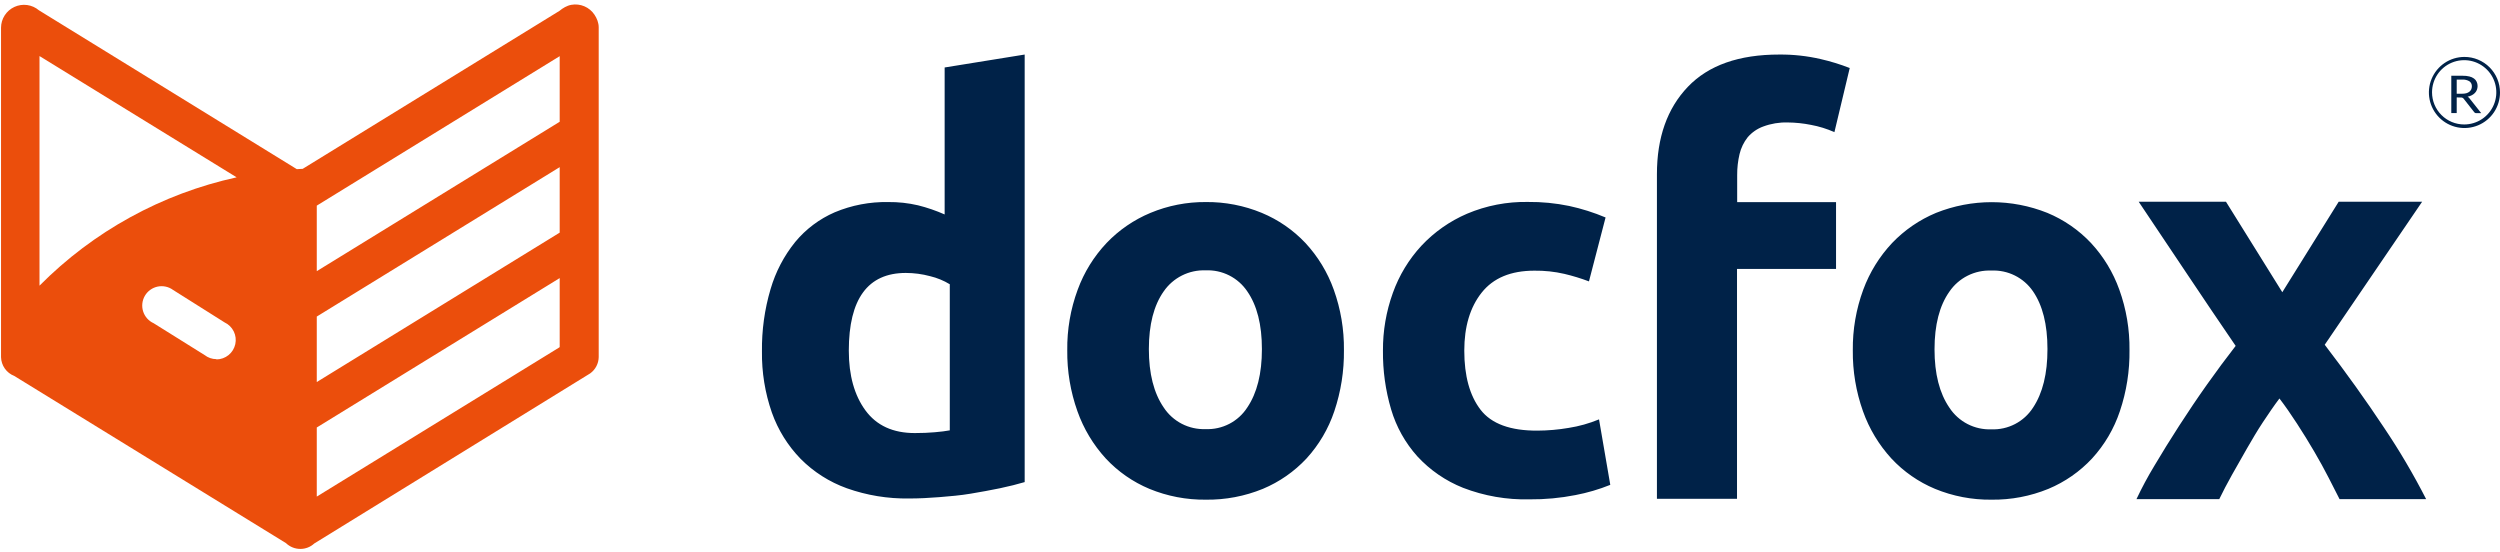 <svg width="462" height="102" viewBox="0 0 462 102" fill="none" xmlns="http://www.w3.org/2000/svg">
<path fill-rule="evenodd" clip-rule="evenodd" d="M421.77 54L432.19 37.28H447.61L429.61 63.71C433.61 68.937 437.25 74.023 440.53 78.97C443.4 83.233 446.011 87.664 448.35 92.24H432.35L430.35 88.32C429.55 86.75 428.65 85.12 427.65 83.41C426.65 81.7 425.6 80 424.49 78.29C423.38 76.58 422.31 75.03 421.24 73.64C420.24 74.96 419.24 76.43 418.18 78.03C417.12 79.63 416.18 81.25 415.23 82.89C414.28 84.53 413.37 86.14 412.47 87.75C411.57 89.36 410.79 90.85 410.12 92.24H394.82C395.816 90.127 396.921 88.068 398.13 86.07C399.53 83.71 401.05 81.25 402.69 78.71C404.33 76.17 406.04 73.62 407.84 71.08C409.64 68.54 411.42 66.15 413.15 63.92C410.15 59.533 407.15 55.093 404.15 50.6L395.23 37.28H411.36L421.77 54ZM378.37 64.48C378.37 59.96 377.473 56.403 375.68 53.81C374.829 52.575 373.677 51.577 372.333 50.91C370.99 50.244 369.498 49.93 368 50C366.484 49.938 364.978 50.262 363.622 50.942C362.266 51.623 361.106 52.637 360.25 53.89C358.417 56.483 357.5 60.04 357.5 64.56C357.5 69.08 358.417 72.673 360.25 75.34C361.086 76.619 362.24 77.66 363.598 78.361C364.956 79.062 366.473 79.399 368 79.34C369.521 79.401 371.031 79.064 372.381 78.363C373.732 77.661 374.876 76.619 375.7 75.34C377.487 72.653 378.377 69.047 378.37 64.52V64.48ZM393.53 64.66C393.584 68.513 392.982 72.348 391.75 76C390.668 79.238 388.917 82.213 386.61 84.73C384.352 87.151 381.604 89.064 378.55 90.34C375.21 91.707 371.629 92.388 368.02 92.34C364.444 92.382 360.896 91.702 357.59 90.34C354.534 89.066 351.786 87.153 349.53 84.73C347.213 82.201 345.427 79.232 344.28 76C342.993 72.387 342.357 68.575 342.4 64.74C342.355 60.917 343.009 57.118 344.33 53.53C345.513 50.324 347.329 47.39 349.67 44.9C351.961 42.507 354.722 40.614 357.78 39.34C364.382 36.7 371.747 36.7 378.35 39.34C381.398 40.605 384.144 42.5 386.41 44.9C388.722 47.392 390.505 50.328 391.65 53.53C392.94 57.111 393.577 60.894 393.53 64.7V64.66ZM328.82 10.08C331.394 10.057 333.962 10.339 336.47 10.92C338.295 11.337 340.086 11.889 341.83 12.57L339 24.42C337.618 23.804 336.168 23.354 334.68 23.08C333.257 22.794 331.811 22.643 330.36 22.63C328.819 22.587 327.284 22.842 325.84 23.38C324.724 23.788 323.732 24.476 322.96 25.38C322.246 26.29 321.737 27.344 321.47 28.47C321.169 29.741 321.022 31.044 321.03 32.35V37.35H339.3V49.7H321V92.18H306.2V32.19C306.2 25.417 308.103 20.037 311.91 16.05C315.717 12.063 321.353 10.073 328.82 10.08ZM255.57 64.8C255.547 61.163 256.166 57.551 257.4 54.13C258.556 50.893 260.355 47.923 262.69 45.4C265.058 42.876 267.921 40.868 271.1 39.5C274.662 37.99 278.502 37.247 282.37 37.32C284.926 37.295 287.477 37.543 289.98 38.06C292.285 38.559 294.538 39.272 296.71 40.19L293.64 52C292.155 51.44 290.635 50.975 289.09 50.61C287.277 50.195 285.42 49.996 283.56 50.02C279.2 50.02 275.96 51.37 273.81 54.08C271.66 56.79 270.6 60.37 270.6 64.8C270.6 69.467 271.6 73.103 273.6 75.71C275.6 78.317 279.11 79.607 284.13 79.58C286.054 79.571 287.974 79.404 289.87 79.08C291.803 78.779 293.693 78.249 295.5 77.5L297.58 89.6C295.503 90.437 293.349 91.07 291.15 91.49C288.351 92.04 285.503 92.304 282.65 92.28C278.46 92.38 274.291 91.657 270.38 90.15C267.164 88.869 264.277 86.884 261.93 84.34C259.688 81.843 258.031 78.878 257.08 75.66C256.04 72.135 255.531 68.475 255.57 64.8V64.8ZM233.2 64.52C233.2 60 232.3 56.443 230.5 53.85C229.658 52.596 228.507 51.579 227.159 50.898C225.81 50.217 224.309 49.894 222.8 49.96C221.285 49.903 219.78 50.23 218.426 50.91C217.071 51.59 215.91 52.601 215.05 53.85C213.223 56.443 212.31 60 212.31 64.52C212.31 69.04 213.223 72.633 215.05 75.3C215.887 76.578 217.041 77.619 218.399 78.32C219.757 79.02 221.273 79.358 222.8 79.3C224.321 79.362 225.831 79.026 227.182 78.324C228.533 77.623 229.677 76.58 230.5 75.3C232.3 72.64 233.2 69.047 233.2 64.52ZM248.36 64.7C248.405 68.54 247.803 72.36 246.58 76C245.494 79.237 243.743 82.21 241.44 84.73C239.18 87.149 236.433 89.061 233.38 90.34C230.036 91.707 226.452 92.387 222.84 92.34C219.264 92.381 215.717 91.701 212.41 90.34C209.355 89.064 206.608 87.151 204.35 84.73C202.036 82.2 200.254 79.232 199.11 76C197.823 72.387 197.187 68.575 197.23 64.74C197.18 60.916 197.834 57.116 199.16 53.53C200.336 50.321 202.153 47.384 204.5 44.9C206.789 42.505 209.551 40.612 212.61 39.34C215.85 37.991 219.33 37.311 222.84 37.34C226.386 37.304 229.903 37.984 233.18 39.34C236.228 40.605 238.974 42.5 241.24 44.9C243.552 47.392 245.335 50.328 246.48 53.53C247.766 57.112 248.402 60.894 248.36 64.7V64.7ZM189.36 89.09C188.04 89.48 186.51 89.87 184.79 90.23C183.07 90.59 181.27 90.91 179.38 91.23C177.49 91.55 175.58 91.71 173.62 91.87C171.66 92.03 169.8 92.12 168.01 92.12C164.088 92.183 160.186 91.543 156.49 90.23C153.279 89.075 150.365 87.22 147.96 84.8C145.59 82.364 143.775 79.444 142.64 76.24C141.375 72.606 140.756 68.778 140.81 64.93C140.759 61.038 141.295 57.162 142.4 53.43C143.327 50.25 144.877 47.286 146.96 44.71C148.928 42.334 151.429 40.456 154.26 39.23C157.386 37.921 160.751 37.277 164.14 37.34C165.994 37.318 167.844 37.519 169.65 37.94C171.335 38.361 172.982 38.926 174.57 39.63V12.47L189.36 10.08V89.09ZM156.86 64.79C156.86 69.37 157.887 73.057 159.94 75.85C161.993 78.643 165.037 80.037 169.07 80.03C170.39 80.03 171.62 79.98 172.74 79.88C173.86 79.78 174.8 79.67 175.52 79.53V52.53C174.398 51.849 173.176 51.346 171.9 51.04C170.426 50.642 168.906 50.44 167.38 50.44C160.373 50.447 156.867 55.23 156.86 64.79Z" fill="#002248"/>
<path d="M454 17.32H455C455.263 17.323 455.525 17.293 455.78 17.23C455.982 17.172 456.172 17.077 456.34 16.95C456.486 16.83 456.606 16.68 456.69 16.51C456.764 16.336 456.801 16.149 456.8 15.96C456.81 15.781 456.775 15.602 456.698 15.439C456.621 15.277 456.505 15.136 456.36 15.03C455.966 14.793 455.509 14.681 455.05 14.71H454V17.32ZM454 18V20.89H453V14H455.12C455.531 13.992 455.941 14.035 456.34 14.13C456.646 14.197 456.936 14.327 457.19 14.51C457.409 14.664 457.582 14.875 457.69 15.12C457.805 15.367 457.863 15.637 457.86 15.91C457.858 16.146 457.814 16.38 457.73 16.6C457.649 16.812 457.526 17.006 457.37 17.17C457.202 17.345 457.006 17.491 456.79 17.6C456.544 17.726 456.281 17.816 456.01 17.87C456.144 17.94 456.26 18.039 456.35 18.16L458.53 20.91H457.63C457.55 20.914 457.471 20.898 457.399 20.863C457.327 20.828 457.266 20.776 457.22 20.71L455.28 18.24C455.232 18.171 455.167 18.115 455.09 18.08C454.993 18.034 454.887 18.013 454.78 18.02L454 18Z" fill="#002248"/>
<path fill-rule="evenodd" clip-rule="evenodd" d="M455.38 23C456.555 23 457.704 22.652 458.68 21.999C459.657 21.346 460.419 20.419 460.868 19.333C461.318 18.248 461.435 17.053 461.206 15.901C460.977 14.749 460.411 13.691 459.581 12.86C458.75 12.029 457.691 11.463 456.539 11.234C455.387 11.005 454.193 11.123 453.107 11.572C452.022 12.022 451.094 12.783 450.441 13.76C449.789 14.737 449.44 15.885 449.44 17.06C449.44 18.635 450.066 20.146 451.18 21.26C452.294 22.374 453.805 23 455.38 23V23ZM462 17.09C462 18.389 461.615 19.66 460.893 20.74C460.171 21.821 459.145 22.663 457.945 23.16C456.744 23.657 455.423 23.787 454.149 23.534C452.874 23.28 451.703 22.654 450.785 21.736C449.866 20.817 449.24 19.646 448.987 18.372C448.733 17.097 448.863 15.776 449.36 14.576C449.858 13.375 450.7 12.349 451.78 11.627C452.861 10.905 454.131 10.52 455.43 10.52C457.173 10.52 458.844 11.212 460.076 12.444C461.308 13.676 462 15.348 462 17.09V17.09Z" fill="#002248"/>
<path d="M110.64 5.05C110.638 4.221 110.322 3.411 109.863 2.72C109.404 2.029 108.753 1.488 107.99 1.163C107.227 0.838 106.386 0.745 105.57 0.893C104.754 1.042 104 1.5 103.4 2L55.94 31.2L54.85 31.26L7.19 1.9C6.573 1.376 5.82 1.04 5.018 0.93C4.216 0.82 3.4 0.941 2.664 1.279C1.929 1.617 1.306 2.159 0.867 2.839C0.429 3.519 0.194 4.311 0.19 5.12V66C0.209 66.755 0.45 67.487 0.885 68.105C1.319 68.722 1.926 69.198 2.63 69.47L52.85 100.37C53.562 101.056 54.512 101.44 55.5 101.44C56.453 101.444 57.371 101.087 58.07 100.44L109.07 69C109.547 68.656 109.937 68.206 110.209 67.685C110.482 67.164 110.629 66.588 110.64 66V5.05ZM40 66.37C39.21 66.371 38.443 66.107 37.82 65.62L28.39 59.73C27.933 59.524 27.525 59.223 27.191 58.849C26.857 58.474 26.606 58.034 26.453 57.556C26.301 57.079 26.25 56.574 26.305 56.075C26.36 55.577 26.519 55.096 26.772 54.662C27.025 54.229 27.366 53.854 27.773 53.561C28.18 53.268 28.644 53.064 29.135 52.962C29.626 52.86 30.133 52.862 30.623 52.969C31.114 53.075 31.576 53.283 31.98 53.58L41.5 59.58C42.238 59.926 42.835 60.512 43.195 61.242C43.556 61.973 43.657 62.804 43.482 63.599C43.308 64.394 42.868 65.107 42.236 65.62C41.603 66.132 40.815 66.414 40 66.42V66.37ZM7.3 52.79V10.36L43.73 32.77C29.913 35.797 17.263 42.749 7.3 52.79ZM103.43 64.1C103.41 64.128 103.393 64.158 103.38 64.19L58.54 91.77V79L103.43 51.39V64.1ZM103.43 42.99L58.54 70.6V58.5L103.43 30.89V42.99ZM103.43 22.5L58.54 50.11V38L103.43 10.38V22.5Z" fill="#EB4E0C"/>
</svg>
